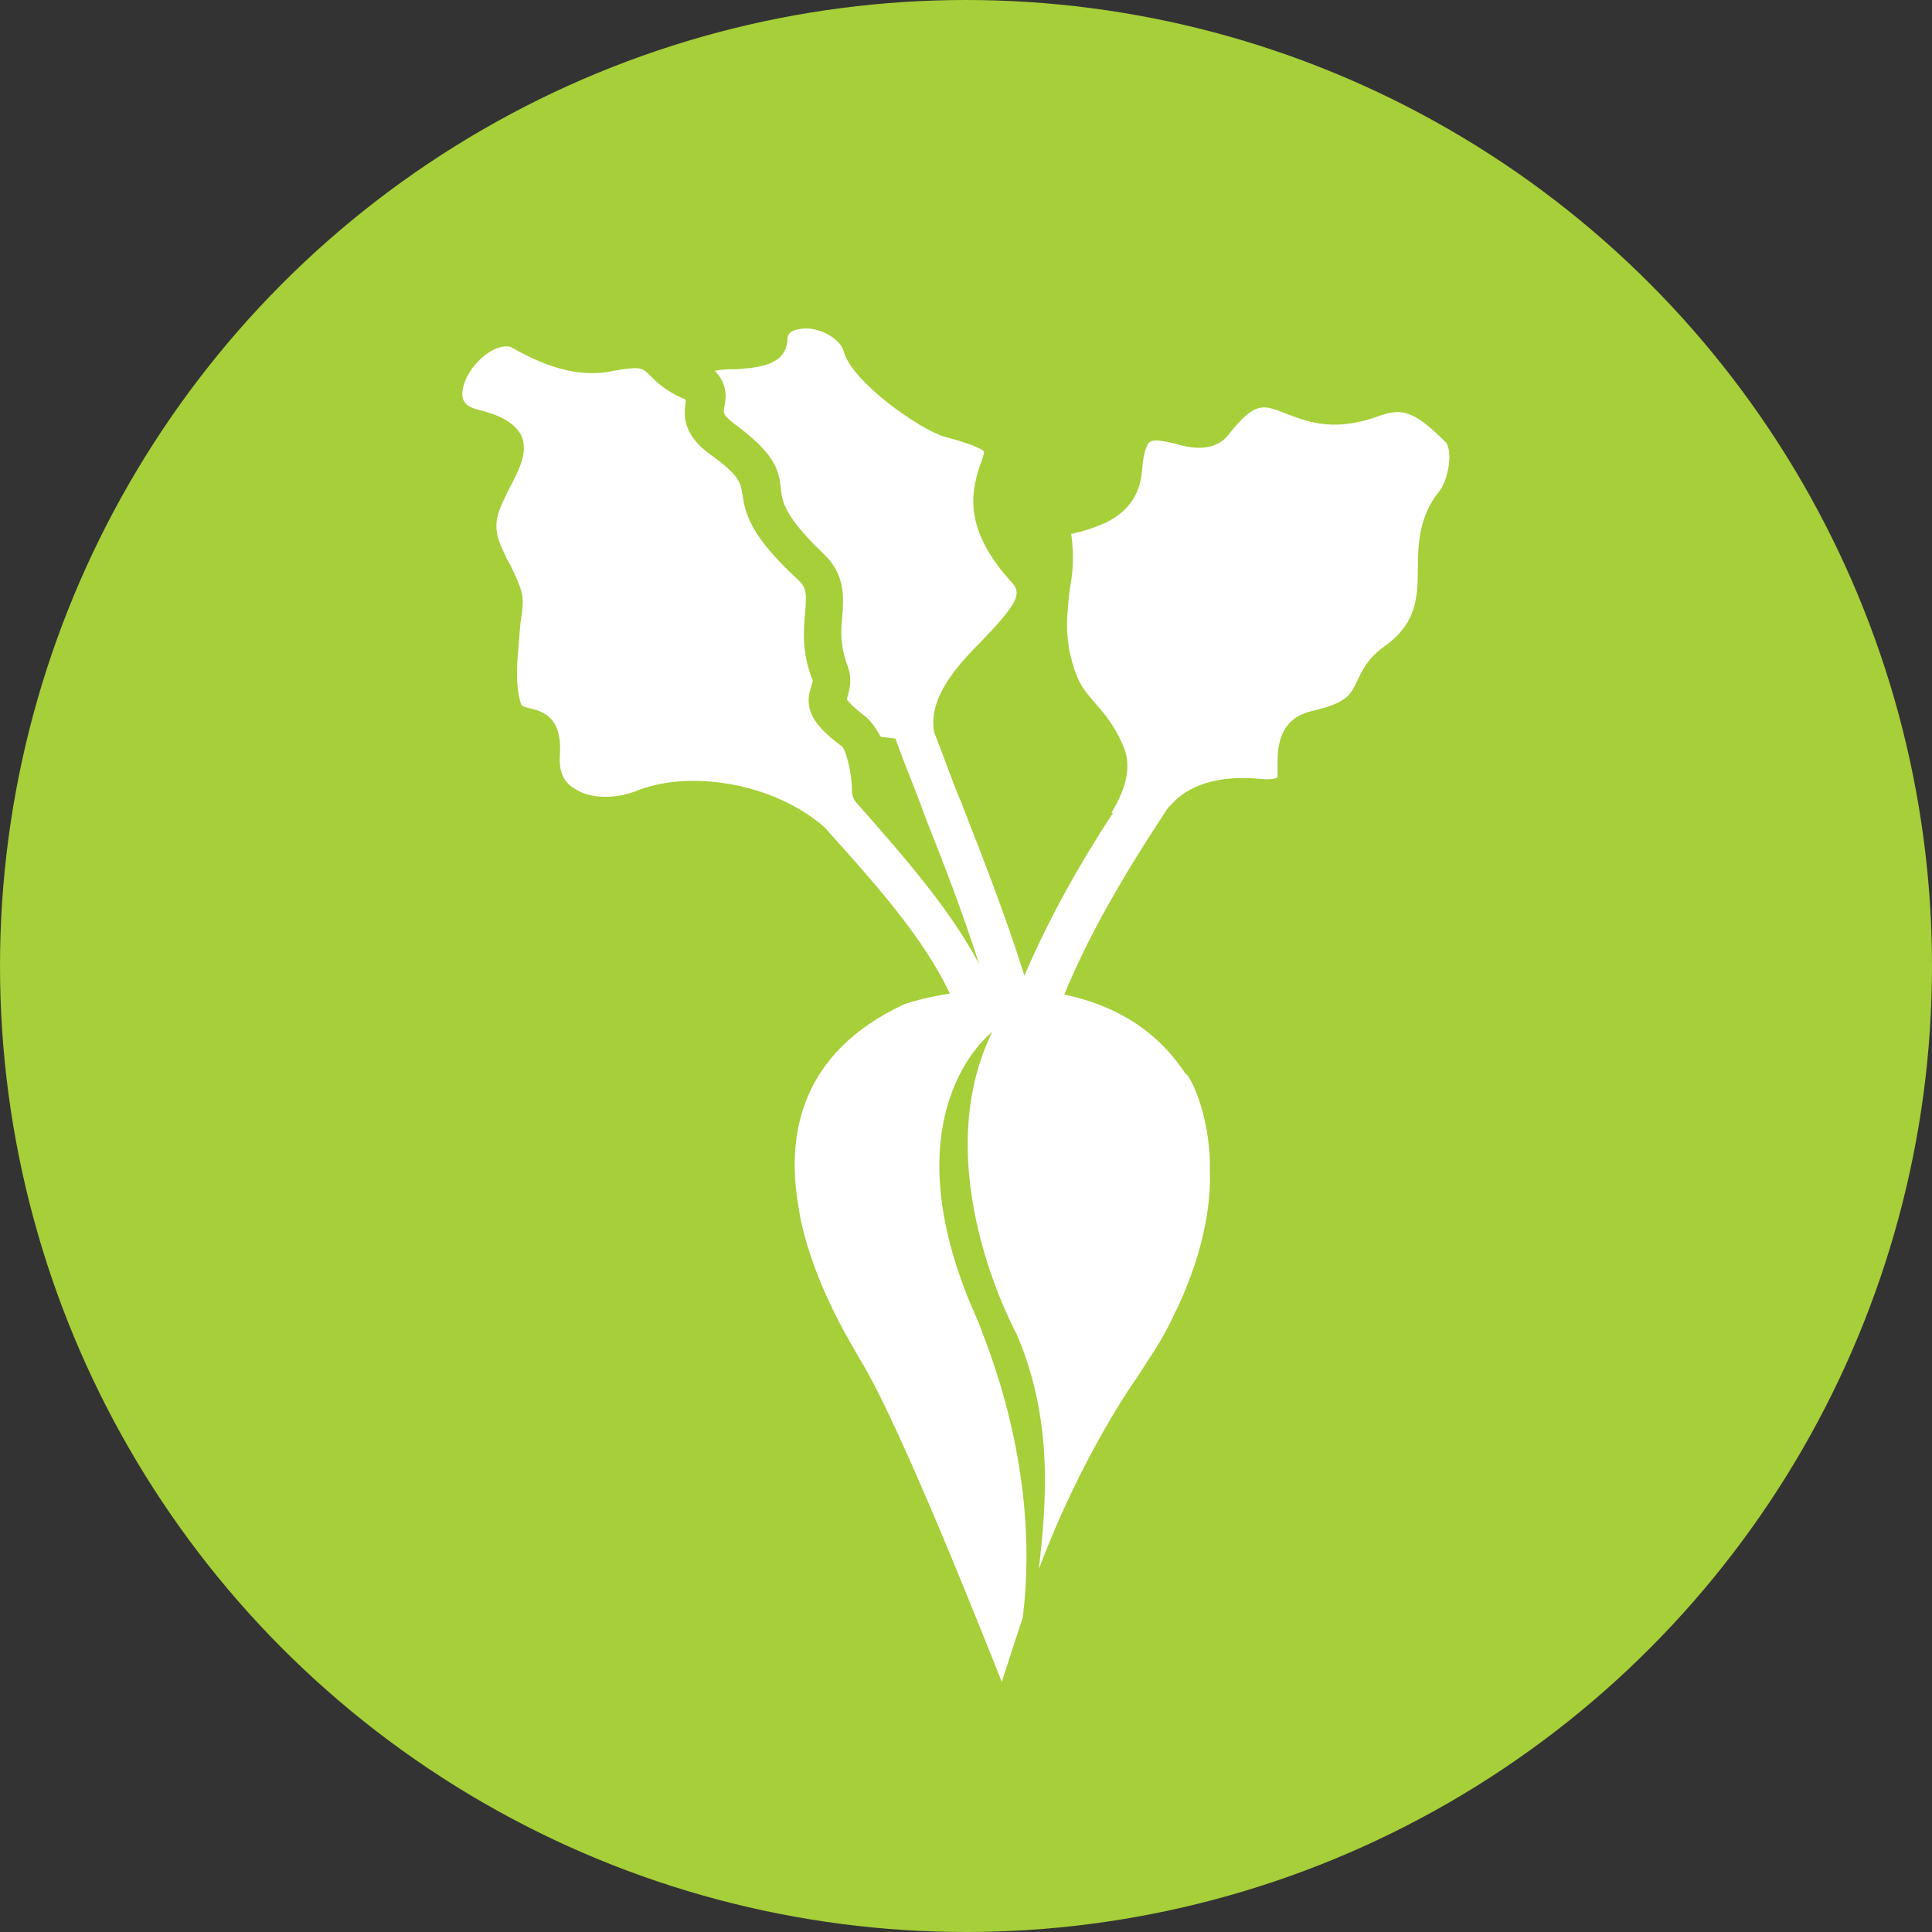 <?xml version="1.0" encoding="UTF-8" standalone="no"?>
<!-- Created with Inkscape (http://www.inkscape.org/) -->

<svg
   xmlns:dc="http://purl.org/dc/elements/1.1/"
   xmlns:cc="http://creativecommons.org/ns#"
   xmlns:rdf="http://www.w3.org/1999/02/22-rdf-syntax-ns#"
   xmlns:svg="http://www.w3.org/2000/svg"
   xmlns="http://www.w3.org/2000/svg"
   xmlns:sodipodi="http://sodipodi.sourceforge.net/DTD/sodipodi-0.dtd"
   xmlns:inkscape="http://www.inkscape.org/namespaces/inkscape"
   width="31.75mm"
   height="31.75mm"
   viewBox="0 0 31.75 31.75"
   version="1.1"
   id="svg1262"
   inkscape:version="0.92.3 (2405546, 2018-03-11)"
   sodipodi:docname="betterave.svg">
  <rect x="0" y="0" width="31.75" height="31.75" fill="#333333" stroke="none"/>
  <defs
     id="defs1256" />
  <sodipodi:namedview
     id="base"
     pagecolor="#ffffff"
     bordercolor="#666666"
     borderopacity="1.0"
     inkscape:pageopacity="0.0"
     inkscape:pageshadow="2"
     inkscape:zoom="0.35"
     inkscape:cx="740.00001"
     inkscape:cy="-265.71428"
     inkscape:document-units="mm"
     inkscape:current-layer="layer1"
     showgrid="false"
     fit-margin-top="0"
     fit-margin-left="0"
     fit-margin-right="0"
     fit-margin-bottom="0"
     inkscape:window-width="1920"
     inkscape:window-height="1057"
     inkscape:window-x="-8"
     inkscape:window-y="-8"
     inkscape:window-maximized="1" />
  <g
     inkscape:label="Calque 1"
     inkscape:groupmode="layer"
     id="layer1"
     transform="translate(89.958,-46.78)">
    <circle
       id="circle1236"
       r="15.875"
       cy="62.655"
       cx="-74.083"
       class="st0"
       style="fill:#a6cf39;stroke-width:0.265" />
    <g
       id="g1242"
       transform="matrix(0.265,0,0,0.265,-246.592,46.78)">
      <path
         id="path1238"
         d="m 656.7,62.6 c 1.7,-4.4 4.1,-8.4 6.8,-12.5 0,0 0,0 0,0 0.2,-0.2 0.4,-0.4 0.6,-0.6 1.2,-1 2.9,-1.4 5.1,-1.2 0.9,0.1 1.1,-0.1 1.1,-0.1 0,-0.1 0,-0.6 0,-0.8 0,-0.9 0,-2.8 2.1,-3.3 2.2,-0.5 2.4,-1 2.8,-1.8 0.3,-0.6 0.6,-1.4 1.7,-2.2 2,-1.4 2.1,-3 2.1,-4.9 0,-1.5 0.1,-3.2 1.3,-4.7 0.6,-0.7 0.9,-2.6 0.4,-3.1 -2.1,-2.1 -2.8,-2.1 -4.4,-1.5 -2.7,0.9 -4.3,0.2 -5.6,-0.3 -1.3,-0.5 -1.8,-0.7 -3.4,1.3 -0.9,1.2 -2.4,0.9 -3.4,0.6 -0.5,-0.1 -1.2,-0.3 -1.5,-0.1 -0.1,0 -0.4,0.4 -0.5,1.7 -0.2,2.9 -2.6,3.5 -3.9,3.9 -0.2,0 -0.3,0.1 -0.5,0.1 0.2,1.4 0.1,2.5 -0.1,3.5 -0.1,1.2 -0.3,2.2 0,3.8 0.4,1.8 0.8,2.3 1.5,3.1 0.5,0.6 1.2,1.3 1.8,2.7 0.6,1.3 0.2,2.7 -0.7,4.2 0,0 0,0 0.1,0 -2.1,3.2 -4,6.6 -5.5,10.1 -1.2,-3.8 -2.5,-7.1 -3.9,-10.7 -0.6,-1.4 -1.1,-2.9 -1.7,-4.4 -0.4,-2.2 1.6,-4.3 3,-5.7 2.1,-2.2 2.5,-2.9 1.8,-3.6 -3.2,-3.5 -2.4,-5.9 -1.9,-7.4 0.1,-0.2 0.2,-0.6 0.2,-0.7 -0.1,-0.1 -0.5,-0.4 -2.4,-0.9 -1.5,-0.4 -5.8,-3.4 -6.3,-5.3 -0.2,-0.8 -1.6,-1.6 -2.7,-1.4 -0.8,0.1 -0.8,0.5 -0.8,0.7 -0.1,1.6 -1.9,1.7 -3.2,1.8 -0.4,0 -0.9,0 -1.3,0.1 0.8,0.8 0.7,1.7 0.6,2.2 -0.1,0.4 -0.1,0.5 0.5,1 2.6,1.9 2.9,2.9 3,4.2 0.1,0.7 0.2,1.6 2.6,3.9 1.4,1.3 1.3,2.7 1.2,4 -0.1,0.9 -0.1,1.8 0.3,2.9 0.4,1 0.1,1.7 0,2.1 0,0 0,0.1 0,0.1 0.1,0.1 0.3,0.4 1.1,1 0.4,0.3 0.7,0.8 1,1.3 l 0.9,0.1 c 0.6,1.7 1.3,3.3 1.9,5 1.2,3 2.3,5.9 3.3,9 -1.8,-3.4 -4.6,-6.6 -7.6,-10 v 0 c -0.2,-0.2 -0.3,-0.5 -0.3,-0.8 0,-1.2 -0.4,-2.5 -0.6,-2.7 -1.9,-1.4 -2.4,-2.4 -1.9,-3.8 0.1,-0.3 0.1,-0.3 0,-0.5 -0.6,-1.6 -0.5,-2.9 -0.4,-4 0.1,-1.2 0.1,-1.6 -0.5,-2.1 -2.9,-2.7 -3.2,-4 -3.4,-5.3 C 637,30 637,29.5 635,28.1 c -1.7,-1.3 -1.5,-2.5 -1.4,-3.2 0,0 0,-0.1 0,-0.1 0,0 -0.1,-0.1 -0.2,-0.1 -1.1,-0.5 -1.6,-1 -2,-1.4 -0.5,-0.5 -0.6,-0.6 -2.3,-0.3 -2.7,0.6 -5.3,-0.9 -6.2,-1.4 -0.1,0 -0.1,-0.1 -0.2,-0.1 -1.1,-0.2 -2.6,1.2 -2.9,2.5 -0.2,0.8 0.1,1.2 0.9,1.4 1.2,0.3 2.2,0.7 2.7,1.6 0.4,1 0,1.9 -0.8,3.4 l -0.1,0.2 c -0.5,1.1 -1,1.9 -0.3,3.4 0.2,0.4 0.3,0.7 0.5,1 0.8,1.7 0.9,1.9 0.7,3.3 -0.1,0.5 -0.1,1.1 -0.2,2.1 -0.2,2.2 0.1,3 0.2,3.3 0.1,0.1 0.1,0.1 0.4,0.2 1,0.2 2.1,0.6 2,2.8 -0.1,1.1 0.2,1.8 0.9,2.2 1,0.7 2.6,0.6 3.7,0.2 3.3,-1.4 8.6,-0.6 11.8,2.2 3.6,4 6.7,7.5 8.2,11.3 m 2.7,-0.3 c 0,0 0,0 0,0 0,0 0,0 0,0 0,0 0,0 0,0 z"
         class="st6"
         inkscape:connector-curvature="0"
         style="clip-rule:evenodd;fill:#ffffff;fill-rule:evenodd" />
      <path
         id="path1240"
         d="m 666.1,71.8 c -0.2,-3.4 -1.4,-5.3 -1.5,-5.2 -5.3,-8.1 -17.2,-4.5 -17.5,-4.3 -6.4,3 -7.3,8.1 -6.5,12.6 l 0.1,0.6 c 0.9,4.4 3.4,8.2 3.7,8.8 2.6,4.2 8.1,18.3 8.8,20 0,0 0.8,-2.5 1.3,-4 1.2,-9.7 -2.7,-17.9 -2.7,-18.2 -6,-13 0.8,-18.1 0.8,-18.1 -4.1,8.4 1.4,18.5 1.5,18.7 2.4,5.5 1.8,10.9 1.4,14.6 2.7,-7.2 6.1,-11.9 6.1,-11.9 0.7,-1.1 1.4,-2.1 1.9,-3.1 l 0.3,-0.6 c 1.8,-3.6 2.4,-6.8 2.3,-9.2 0,-0.7 0,-0.7 0,-0.7 z"
         class="st1"
         inkscape:connector-curvature="0"
         style="fill:#ffffff" />
    </g>
  </g>
</svg>
